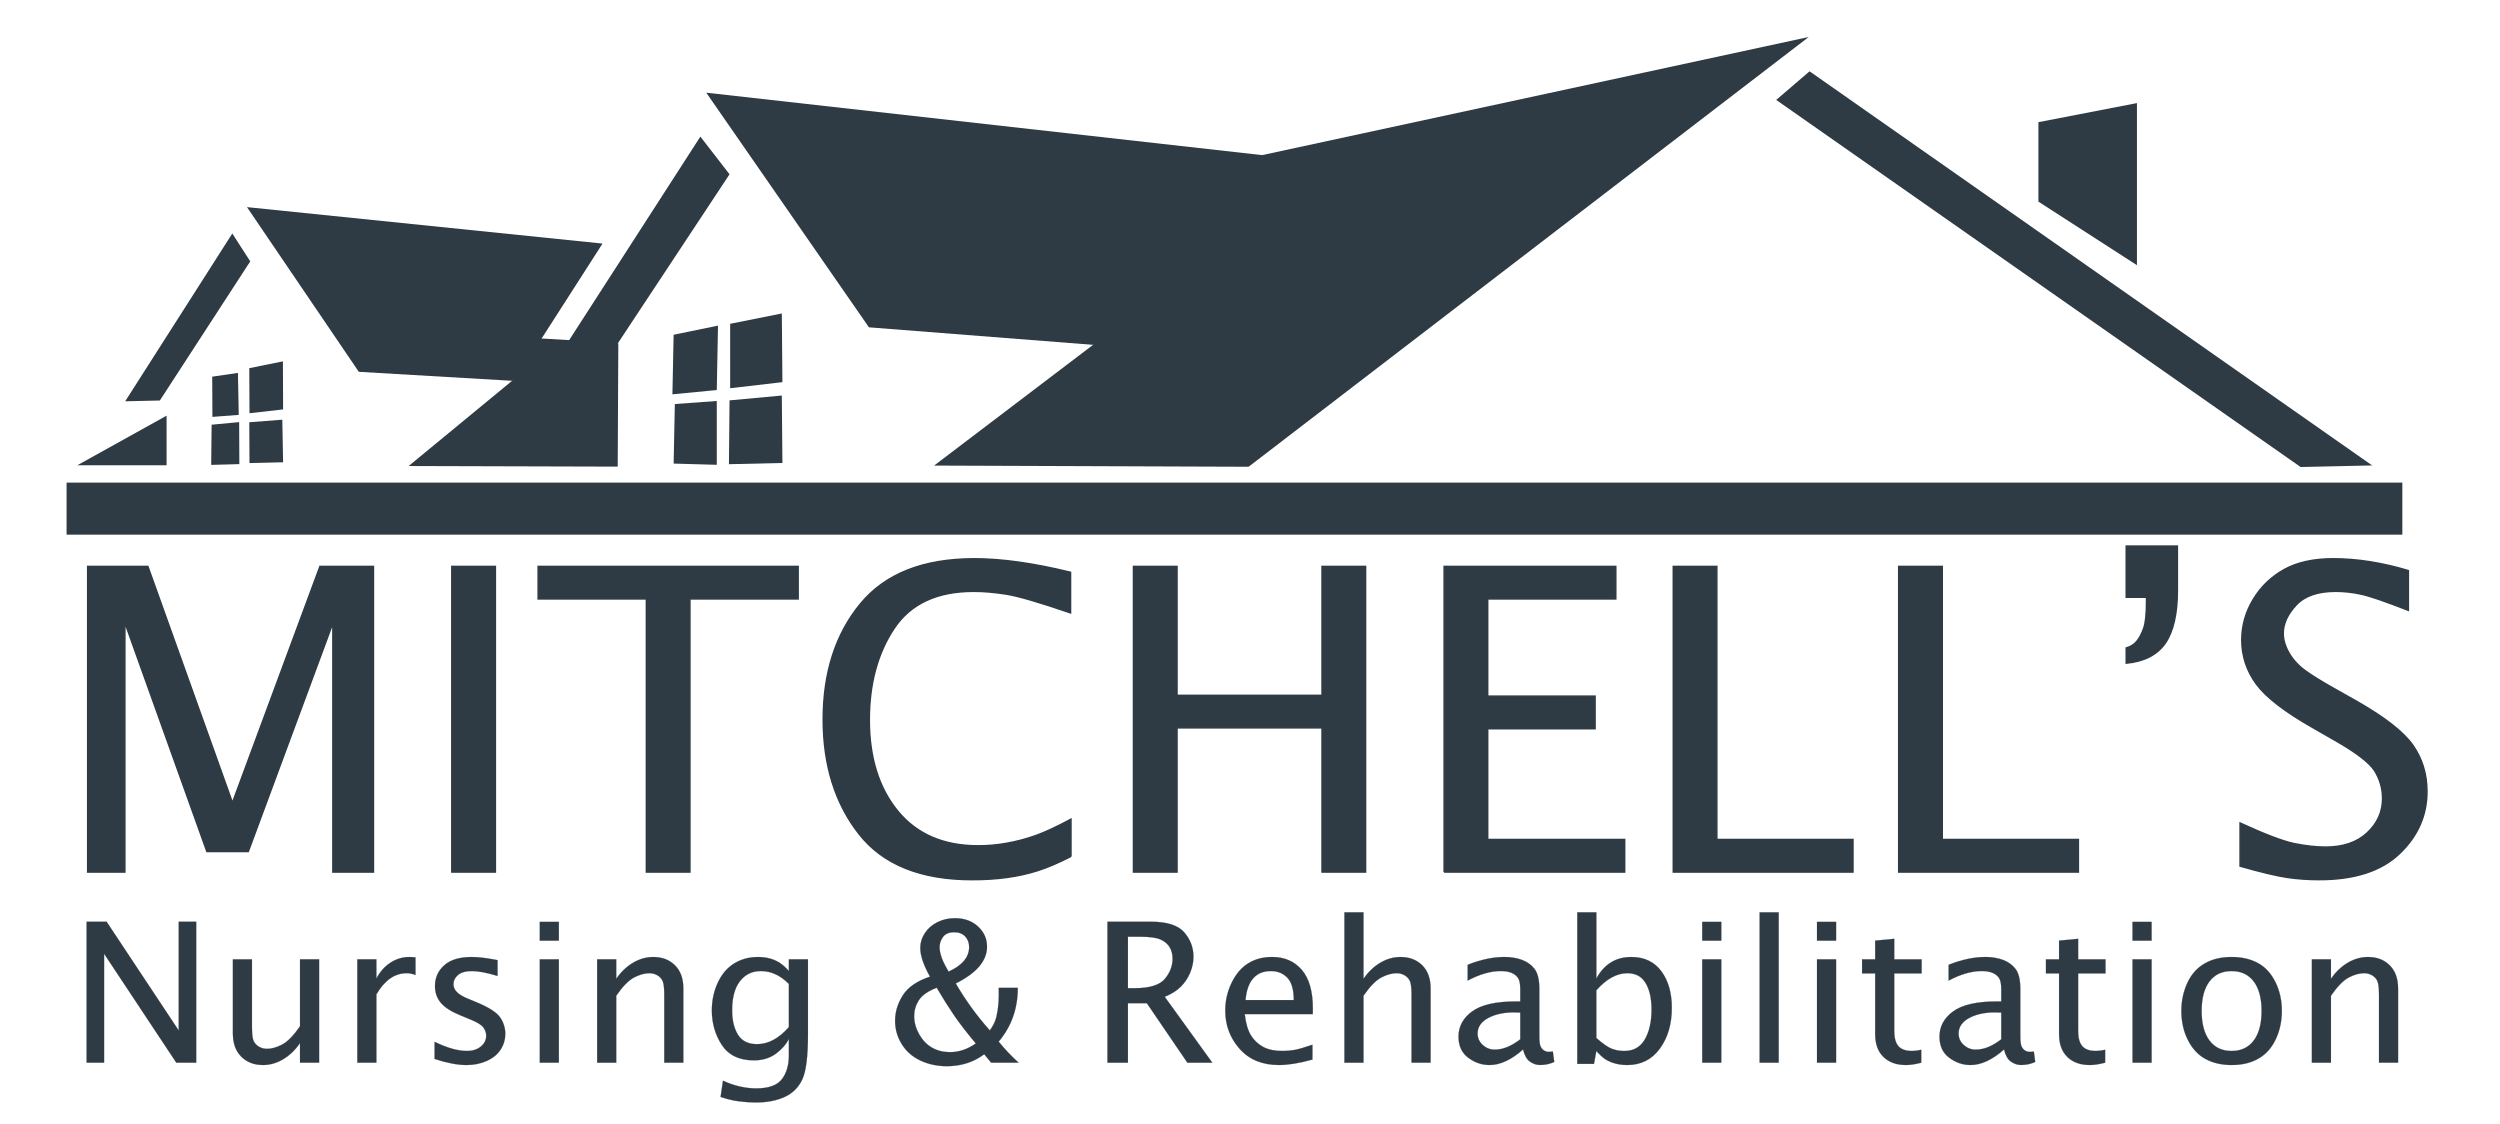 <svg xmlns="http://www.w3.org/2000/svg" xmlns:xlink="http://www.w3.org/1999/xlink" id="Layer_1" x="0px" y="0px" viewBox="0 0 338 152" style="enable-background:new 0 0 338 152;" xml:space="preserve"><style type="text/css">	.st0{fill:#2E3B44;}	.st1{fill:none;stroke:#2E3B44;stroke-width:0.2;stroke-miterlimit:2.613;}	.st2{fill:none;stroke:#2E3B44;stroke-width:0.024;stroke-miterlimit:2.613;}	.st3{fill-rule:evenodd;clip-rule:evenodd;fill:#2E3B44;}</style><g>	<polygon class="st0" points="11.852,117.9 11.852,76.574 19.988,76.574 31.429,108.526 43.261,76.574 50.492,76.574   50.492,117.9 45.005,117.9 45.005,84.234 33.563,115.128 27.971,115.128 16.882,84.177 16.882,117.9   11.852,117.9  "></polygon>	<polygon class="st0" points="61.086,117.9 61.086,76.574 66.973,76.574 66.973,117.9 61.086,117.9  "></polygon>	<polygon class="st0" points="87.389,117.9 87.389,80.976 72.756,80.976 72.756,76.574 107.909,76.574   107.909,80.976 93.276,80.976 93.276,117.9 87.389,117.9  "></polygon>	<path class="st0" d="M144.796,115.786c-1.696,0.867-3.211,1.515-4.535,1.934c-1.334,0.419-2.715,0.724-4.154,0.915  c-1.429,0.2-2.991,0.295-4.668,0.295c-6.964,0-12.061-2.058-15.29-6.173c-3.229-4.106-4.849-9.279-4.849-15.49  c0-6.345,1.677-11.556,5.03-15.624c3.353-4.068,8.488-6.097,15.424-6.097c3.687,0,8.012,0.61,12.985,1.829v5.487  c-4.173-1.429-7.04-2.267-8.612-2.525c-1.581-0.257-3.077-0.391-4.487-0.391c-4.954,0-8.545,1.677-10.775,5.04  c-2.22,3.353-3.334,7.469-3.334,12.346c0,5.078,1.276,9.184,3.839,12.318c2.562,3.134,6.192,4.706,10.879,4.706  c1.305,0,2.61-0.114,3.896-0.353c1.296-0.229,2.591-0.572,3.877-1.029c1.277-0.457,2.877-1.2,4.773-2.22  V115.786L144.796,115.786z"></path>	<polygon class="st0" points="153.245,117.9 153.245,76.574 159.133,76.574 159.133,94.008 178.739,94.008   178.739,76.574 184.626,76.574 184.626,117.9 178.739,117.9 178.739,98.409 159.133,98.409 159.133,117.9   153.245,117.9  "></polygon>	<polygon class="st0" points="195.248,117.9 195.248,76.574 218.455,76.574 218.455,80.976 201.136,80.976   201.136,94.122 215.654,94.122 215.654,98.523 201.136,98.523 201.136,113.499 219.655,113.499 219.655,117.9   195.248,117.9  "></polygon>	<polygon class="st0" points="226.228,117.9 226.228,76.574 232.116,76.574 232.116,113.499 250.522,113.499   250.522,117.9 226.228,117.9  "></polygon>	<polygon class="st0" points="256.704,117.9 256.704,76.574 262.592,76.574 262.592,113.499 280.997,113.499   280.997,117.9 256.704,117.9  "></polygon>	<path class="st0" d="M287.466,89.664v-2.058c0.61-0.172,1.096-0.477,1.458-0.934  c0.362-0.457,0.667-1.038,0.914-1.753c0.248-0.724,0.372-1.924,0.372-3.62v-0.552h-2.744v-6.916h6.916v5.973  c0,3.163-0.543,5.545-1.619,7.126C291.676,88.511,289.914,89.426,287.466,89.664L287.466,89.664z"></path>	<path class="st0" d="M302.86,117.1V111.27c3.334,1.534,5.764,2.458,7.298,2.782  c1.543,0.314,2.963,0.476,4.268,0.476c2.382,0,4.258-0.648,5.63-1.934c1.381-1.296,2.067-2.839,2.067-4.639  c0-1.362-0.362-2.61-1.077-3.763c-0.743-1.134-2.553-2.515-5.449-4.154L312.73,98.39  c-3.811-2.162-6.373-4.134-7.678-5.916c-1.305-1.791-1.962-3.772-1.962-5.954c0-1.953,0.524-3.792,1.562-5.497  c1.038-1.715,2.439-3.058,4.192-4.03c1.743-0.962,3.954-1.448,6.621-1.448c3.201,0,6.583,0.533,10.146,1.6  v5.373c-3.106-1.21-5.23-1.944-6.383-2.191c-1.162-0.257-2.315-0.381-3.458-0.381  c-2.41,0-4.192,0.619-5.344,1.867c-1.153,1.248-1.734,2.515-1.734,3.82c0,0.886,0.276,1.791,0.819,2.715  c0.543,0.914,1.277,1.705,2.201,2.363c0.924,0.667,2.191,1.448,3.801,2.353l2.972,1.677  c3.849,2.182,6.421,4.173,7.707,5.982c1.286,1.819,1.934,3.916,1.934,6.278c0,3.22-1.229,6.021-3.687,8.383  c-2.458,2.362-6.078,3.544-10.87,3.544c-1.477,0-2.905-0.095-4.287-0.295  C307.9,118.434,305.757,117.929,302.86,117.1L302.86,117.1z"></path>	<path class="st1" d="M11.852,117.9V76.574h8.136l11.441,31.952l11.832-31.952h7.231v41.326h-5.487V84.234  l-11.441,30.895h-5.592L16.882,84.177v33.724H11.852L11.852,117.9z M61.086,117.9V76.574h5.888v41.326H61.086  L61.086,117.9z M87.389,117.9v-36.925h-14.633v-4.401h35.153v4.401H93.276v36.925H87.389L87.389,117.9z   M144.796,115.786c-1.696,0.867-3.211,1.515-4.535,1.934c-1.334,0.419-2.715,0.724-4.154,0.915  c-1.429,0.2-2.991,0.295-4.668,0.295c-6.964,0-12.061-2.058-15.29-6.173c-3.229-4.106-4.849-9.279-4.849-15.49  c0-6.345,1.677-11.556,5.03-15.624c3.353-4.068,8.488-6.097,15.424-6.097c3.687,0,8.012,0.61,12.985,1.829v5.487  c-4.173-1.429-7.04-2.267-8.612-2.525c-1.581-0.257-3.077-0.391-4.487-0.391c-4.954,0-8.545,1.677-10.775,5.04  c-2.22,3.353-3.334,7.469-3.334,12.346c0,5.078,1.276,9.184,3.839,12.318c2.562,3.134,6.192,4.706,10.879,4.706  c1.305,0,2.61-0.114,3.896-0.353c1.296-0.229,2.591-0.572,3.877-1.029c1.277-0.457,2.877-1.2,4.773-2.22  V115.786L144.796,115.786z M153.245,117.9V76.574h5.888v17.434h19.606V76.574h5.887v41.326h-5.887V98.409h-19.606  v19.491H153.245L153.245,117.9z M195.248,117.9V76.574h23.207v4.401h-17.319v13.146h14.518v4.401h-14.518v14.976  h18.52v4.401H195.248L195.248,117.9z M226.228,117.9V76.574h5.888v36.925h18.405v4.401H226.228L226.228,117.9  z M256.704,117.9V76.574h5.888v36.925h18.405v4.401H256.704L256.704,117.9z M287.466,89.664v-2.058  c0.61-0.172,1.096-0.477,1.458-0.934c0.362-0.457,0.667-1.038,0.914-1.753c0.248-0.724,0.372-1.924,0.372-3.62  v-0.552h-2.744v-6.916h6.916v5.973c0,3.163-0.543,5.545-1.619,7.126C291.676,88.511,289.914,89.426,287.466,89.664  L287.466,89.664z M302.86,117.1V111.27c3.334,1.534,5.764,2.458,7.298,2.782  c1.543,0.314,2.963,0.476,4.268,0.476c2.382,0,4.258-0.648,5.63-1.934c1.381-1.296,2.067-2.839,2.067-4.639  c0-1.362-0.362-2.61-1.077-3.763c-0.743-1.134-2.553-2.515-5.449-4.154L312.73,98.39  c-3.811-2.162-6.373-4.134-7.678-5.916c-1.305-1.791-1.962-3.772-1.962-5.954c0-1.953,0.524-3.792,1.562-5.497  c1.038-1.715,2.439-3.058,4.192-4.03c1.743-0.962,3.954-1.448,6.621-1.448c3.201,0,6.583,0.533,10.146,1.6  v5.373c-3.106-1.21-5.23-1.944-6.383-2.191c-1.162-0.257-2.315-0.381-3.458-0.381  c-2.41,0-4.192,0.619-5.344,1.867c-1.153,1.248-1.734,2.515-1.734,3.82c0,0.886,0.276,1.791,0.819,2.715  c0.543,0.914,1.277,1.705,2.201,2.363c0.924,0.667,2.191,1.448,3.801,2.353l2.972,1.677  c3.849,2.182,6.421,4.173,7.707,5.982c1.286,1.819,1.934,3.916,1.934,6.278c0,3.22-1.229,6.021-3.687,8.383  c-2.458,2.362-6.078,3.544-10.87,3.544c-1.477,0-2.905-0.095-4.287-0.295  C307.9,118.434,305.757,117.929,302.86,117.1L302.86,117.1z"></path>	<polygon class="st0" points="11.709,143.674 11.709,124.617 14.411,124.617 24.164,139.329 24.164,124.617   26.526,124.617 26.526,143.674 23.837,143.674 14.071,128.94 14.071,143.674 11.709,143.674  "></polygon>	<path class="st0" d="M40.561,143.674v-2.636c-0.667,0.945-1.432,1.674-2.3,2.183  c-0.863,0.514-1.767,0.769-2.702,0.769c-1.199,0-2.179-0.373-2.935-1.125c-0.756-0.751-1.136-1.792-1.136-3.132  v-10.03h2.577v9.204c0,0.971,0.09,1.608,0.264,1.92c0.175,0.308,0.421,0.545,0.734,0.716  c0.318,0.171,0.658,0.259,1.029,0.259c0.631,0,1.315-0.193,2.058-0.58c0.738-0.387,1.544-1.212,2.412-2.478v-9.041  h2.577v13.97H40.561L40.561,143.674z"></path>	<path class="st0" d="M48.31,143.674v-13.97h2.577v2.592c0.492-0.927,1.127-1.643,1.91-2.148  c0.783-0.505,1.633-0.76,2.55-0.76c0.264,0,0.541,0.017,0.828,0.052v2.372c-0.438-0.158-0.832-0.237-1.181-0.237  c-0.814,0-1.562,0.237-2.25,0.716c-0.685,0.479-1.306,1.195-1.857,2.148v9.234H48.31L48.31,143.674z"></path>	<path class="st0" d="M58.757,143.173v-2.32c1.687,0.826,3.15,1.239,4.398,1.239c0.733,0,1.347-0.198,1.843-0.593  c0.492-0.395,0.738-0.887,0.738-1.48c0-0.369-0.121-0.729-0.367-1.081c-0.246-0.356-0.81-0.712-1.696-1.072  l-1.512-0.628c-1.163-0.474-2.013-1.024-2.55-1.647c-0.532-0.62-0.801-1.38-0.801-2.28  c0-1.125,0.416-2.056,1.253-2.803c0.832-0.747,2.067-1.12,3.7-1.12c0.801,0,1.785,0.105,2.962,0.321l0.541,0.101  v2.135c-1.45-0.439-2.608-0.659-3.467-0.659c-0.837,0-1.458,0.176-1.87,0.527  c-0.416,0.351-0.622,0.769-0.622,1.252c0,0.378,0.139,0.716,0.421,1.015c0.268,0.312,0.76,0.615,1.467,0.914  l1.248,0.518c1.669,0.694,2.733,1.379,3.186,2.06c0.456,0.677,0.684,1.415,0.684,2.21  c0,0.764-0.21,1.472-0.635,2.126c-0.421,0.65-1.047,1.16-1.87,1.529c-0.828,0.369-1.745,0.554-2.756,0.554  C61.87,143.99,60.443,143.718,58.757,143.173L58.757,143.173z"></path>	<path class="st0" d="M72.979,143.674v-13.97h2.577v13.97H72.979L72.979,143.674z M72.979,127.174v-2.53h2.577v2.53  H72.979L72.979,127.174z"></path>	<path class="st0" d="M80.737,143.674v-13.97h2.577v2.618c0.658-0.936,1.418-1.656,2.291-2.17  c0.872-0.51,1.776-0.764,2.711-0.764c1.208,0,2.188,0.373,2.944,1.125c0.752,0.751,1.128,1.792,1.128,3.123  v10.038h-2.577v-9.217c0-0.966-0.089-1.608-0.264-1.915c-0.174-0.312-0.42-0.549-0.734-0.716  c-0.318-0.167-0.653-0.25-1.016-0.25c-0.64,0-1.329,0.193-2.072,0.58c-0.738,0.387-1.544,1.208-2.411,2.469  v9.05H80.737L80.737,143.674z"></path>	<path class="st0" d="M97.424,148.313l0.322-2.201c1.517,0.694,3.015,1.041,4.496,1.041  c1.66,0,2.81-0.408,3.45-1.221c0.644-0.817,0.967-1.915,0.967-3.299v-2.188  c-0.381,0.769-0.975,1.445-1.781,2.03c-0.81,0.589-1.794,0.883-2.953,0.883c-1.977,0-3.422-0.69-4.326-2.065  c-0.904-1.379-1.356-2.943-1.356-4.696c0-1.331,0.264-2.57,0.796-3.725c0.532-1.155,1.27-2.025,2.215-2.609  c0.948-0.585,2.026-0.874,3.239-0.874c0.541,0,1.047,0.061,1.512,0.18c0.465,0.118,0.899,0.299,1.302,0.536  c0.403,0.241,0.854,0.632,1.351,1.182v-1.582h2.577v10.157c0,2.957-0.255,4.977-0.761,6.067  c-0.51,1.09-1.306,1.881-2.389,2.377c-1.083,0.496-2.371,0.747-3.861,0.747c-0.488,0-1.011-0.026-1.57-0.075  c-0.564-0.053-1.065-0.118-1.498-0.198C98.718,148.695,98.141,148.542,97.424,148.313L97.424,148.313z   M106.659,138.855v-5.825c-0.582-0.584-1.186-1.024-1.816-1.309c-0.626-0.29-1.289-0.435-1.973-0.435  c-1.172,0-2.111,0.452-2.823,1.362c-0.712,0.909-1.065,2.227-1.065,3.95c0,1.353,0.264,2.451,0.792,3.299  c0.523,0.848,1.382,1.274,2.573,1.274c0.765,0,1.512-0.193,2.228-0.58  C105.294,140.199,105.988,139.624,106.659,138.855L106.659,138.855z"></path>	<path class="st0" d="M134.008,143.674l-0.94-1.138c-1.441,1.076-3.127,1.612-5.051,1.612  c-1.284,0-2.47-0.251-3.552-0.751c-1.087-0.501-1.933-1.243-2.541-2.219c-0.604-0.98-0.908-2.034-0.908-3.167  c0-1.191,0.349-2.337,1.047-3.44c0.698-1.103,1.924-1.946,3.677-2.526c-0.877-1.555-1.315-2.851-1.315-3.884  c0-0.712,0.206-1.38,0.618-2.003c0.407-0.624,0.975-1.116,1.691-1.476c0.72-0.36,1.512-0.54,2.376-0.54  c1.266,0,2.304,0.373,3.118,1.12c0.81,0.747,1.217,1.656,1.217,2.728c0,1.907-1.409,3.563-4.228,4.973  c1.32,2.267,2.854,4.384,4.608,6.352c0.331-0.466,0.568-0.892,0.716-1.283c0.148-0.387,0.269-0.905,0.362-1.547  c0.089-0.646,0.139-1.313,0.139-2.007l-0.013-0.927h2.577c0,2.811-0.863,5.236-2.586,7.275  c0.787,0.98,1.687,1.929,2.693,2.847H134.008L134.008,143.674z M131.927,141.073  c-1.226-1.467-2.197-2.728-2.917-3.774c-0.716-1.045-1.508-2.302-2.371-3.76c-1.185,0.466-1.991,1.028-2.416,1.696  c-0.42,0.664-0.631,1.38-0.631,2.144c0,0.826,0.224,1.639,0.667,2.438c0.447,0.795,1.02,1.401,1.731,1.814  c0.707,0.413,1.521,0.62,2.438,0.62C129.65,142.251,130.818,141.86,131.927,141.073L131.927,141.073z   M128.254,131.36c1.848-0.835,2.774-1.946,2.774-3.33c0-0.571-0.179-1.041-0.537-1.424  c-0.358-0.378-0.85-0.567-1.476-0.567c-0.716,0-1.226,0.215-1.53,0.646c-0.304,0.43-0.456,0.883-0.456,1.357  C127.028,128.922,127.436,130.025,128.254,131.36L128.254,131.36z"></path>	<path class="st0" d="M149.729,143.674v-19.057h5.87c2.174,0,3.678,0.479,4.51,1.437  c0.828,0.958,1.244,2.056,1.244,3.295c0,0.725-0.148,1.437-0.439,2.144c-0.29,0.703-0.702,1.331-1.244,1.88  c-0.537,0.549-1.27,1.015-2.201,1.393l6.434,8.909h-3.369l-5.481-8.039h-2.559v8.039H149.729L149.729,143.674z   M152.494,133.605h0.886c2.031,0,3.396-0.418,4.098-1.252c0.703-0.83,1.056-1.749,1.056-2.741  c0-0.593-0.134-1.111-0.398-1.555c-0.264-0.439-0.676-0.787-1.235-1.037c-0.559-0.25-1.458-0.373-2.689-0.373  h-1.718V133.605L152.494,133.605z"></path>	<path class="st0" d="M177.44,143.252c-1.763,0.492-3.275,0.738-4.527,0.738c-2.255,0-4.027-0.729-5.319-2.192  c-1.293-1.458-1.938-3.185-1.938-5.175c0-1.309,0.287-2.557,0.855-3.739c0.568-1.182,1.316-2.061,2.237-2.636  c0.918-0.575,2.005-0.861,3.248-0.861c1.673,0,3.007,0.58,4.004,1.74c0.998,1.16,1.494,2.899,1.494,5.21  l-0.009,0.773h-9.198c0.143,1.234,0.421,2.188,0.832,2.86c0.412,0.668,0.962,1.19,1.646,1.564  c0.689,0.374,1.557,0.558,2.617,0.558c0.537,0,1.074-0.044,1.606-0.136c0.532-0.088,1.351-0.325,2.452-0.707  V143.252L177.44,143.252z M168.394,135.213h6.523c0-1.41-0.286-2.416-0.863-3.018  c-0.577-0.606-1.315-0.909-2.214-0.909c-1.024,0-1.825,0.325-2.403,0.98  C168.859,132.915,168.51,133.899,168.394,135.213L168.394,135.213z"></path>	<path class="st0" d="M181.767,143.674v-20.323h2.577v8.971c0.658-0.936,1.418-1.656,2.291-2.17  c0.872-0.51,1.776-0.764,2.711-0.764c1.208,0,2.188,0.373,2.944,1.125c0.752,0.751,1.128,1.792,1.128,3.123  v10.038h-2.577v-9.217c0-0.966-0.089-1.608-0.264-1.915c-0.175-0.312-0.42-0.549-0.734-0.716  c-0.318-0.167-0.653-0.25-1.016-0.25c-0.64,0-1.329,0.193-2.072,0.58c-0.738,0.387-1.543,1.208-2.411,2.469  v9.05H181.767L181.767,143.674z"></path>	<path class="st0" d="M205.921,141.882c-0.783,0.699-1.557,1.226-2.318,1.577c-0.761,0.356-1.503,0.531-2.232,0.531  c-1.025,0-1.978-0.325-2.859-0.98c-0.881-0.65-1.32-1.608-1.32-2.86c0-1.375,0.613-2.509,1.843-3.409  c1.23-0.896,3.194-1.344,5.892-1.344h0.613v-1.683c0-0.668-0.094-1.155-0.282-1.458  c-0.188-0.303-0.479-0.545-0.877-0.716c-0.398-0.172-0.89-0.255-1.481-0.255c-1.365,0-2.859,0.43-4.474,1.291  v-2.135c1.767-0.703,3.431-1.054,4.993-1.054c0.85,0,1.633,0.132,2.349,0.391c0.716,0.264,1.284,0.677,1.709,1.234  c0.425,0.562,0.64,1.467,0.64,2.71v6.326c0,0.703,0.053,1.177,0.165,1.423c0.112,0.241,0.269,0.43,0.47,0.558  c0.202,0.127,0.434,0.193,0.702,0.193c0.112,0,0.273-0.018,0.488-0.053l0.188,1.406  c-0.582,0.277-1.222,0.413-1.924,0.413c-0.47,0-0.917-0.149-1.351-0.453  C206.423,143.235,206.109,142.685,205.921,141.882L205.921,141.882z M205.541,140.511v-3.611l-0.85-0.026  c-1.391,0-2.564,0.255-3.508,0.769c-0.944,0.514-1.414,1.213-1.414,2.096c0,0.606,0.233,1.12,0.693,1.542  c0.466,0.417,1.007,0.628,1.624,0.628c0.559,0,1.128-0.119,1.7-0.351  C204.365,141.319,204.946,140.972,205.541,140.511L205.541,140.511z"></path>	<path class="st0" d="M213.25,143.832v-20.481h2.577v8.949c0.527-0.971,1.185-1.7,1.973-2.183  c0.783-0.487,1.7-0.729,2.752-0.729c1.74,0,3.091,0.632,4.044,1.902c0.953,1.27,1.432,2.926,1.432,4.968  c0,2.205-0.541,4.042-1.62,5.518c-1.078,1.476-2.554,2.214-4.416,2.214c-0.55,0-1.069-0.066-1.561-0.193  c-0.497-0.127-0.935-0.312-1.325-0.549c-0.385-0.242-0.81-0.624-1.279-1.155l-0.322,1.74H213.25  L213.25,143.832z M215.827,140.34c0.877,0.773,1.575,1.256,2.094,1.454c0.519,0.198,1.078,0.299,1.678,0.299  c1.257,0,2.183-0.523,2.787-1.573c0.604-1.05,0.903-2.39,0.903-4.015c0-1.516-0.268-2.715-0.801-3.598  c-0.532-0.887-1.356-1.331-2.474-1.331c-0.712,0-1.418,0.193-2.112,0.575c-0.698,0.382-1.391,0.962-2.076,1.735  V140.34L215.827,140.34z"></path>	<path class="st0" d="M230.143,143.674v-13.97h2.577v13.97H230.143L230.143,143.674z M230.143,127.174v-2.53h2.577  v2.53H230.143L230.143,127.174z"></path>	<polygon class="st0" points="237.901,143.674 237.901,123.351 240.478,123.351 240.478,143.674 237.901,143.674  "></polygon>	<path class="st0" d="M245.659,143.674v-13.97h2.577v13.97H245.659L245.659,143.674z M245.659,127.174v-2.53h2.577  v2.53H245.659L245.659,127.174z"></path>	<path class="st0" d="M259.752,143.674c-0.792,0.211-1.481,0.316-2.067,0.316c-1.275,0-2.286-0.36-3.038-1.085  c-0.747-0.725-1.123-1.757-1.123-3.097v-8.207h-1.772v-1.898h1.772v-2.53l2.577-0.246v2.776h3.704v1.898h-3.704  v7.75c0,0.98,0.192,1.678,0.577,2.104c0.38,0.426,0.993,0.637,1.83,0.637c0.34,0,0.756-0.053,1.244-0.158  V143.674L259.752,143.674z"></path>	<path class="st0" d="M270.95,141.882c-0.783,0.699-1.557,1.226-2.318,1.577c-0.76,0.356-1.503,0.531-2.232,0.531  c-1.025,0-1.978-0.325-2.859-0.98c-0.881-0.65-1.32-1.608-1.32-2.86c0-1.375,0.613-2.509,1.843-3.409  c1.23-0.896,3.194-1.344,5.892-1.344h0.613v-1.683c0-0.668-0.094-1.155-0.282-1.458  c-0.188-0.303-0.479-0.545-0.877-0.716c-0.399-0.172-0.89-0.255-1.481-0.255c-1.364,0-2.859,0.43-4.474,1.291  v-2.135c1.767-0.703,3.431-1.054,4.993-1.054c0.85,0,1.633,0.132,2.349,0.391c0.716,0.264,1.284,0.677,1.709,1.234  c0.425,0.562,0.64,1.467,0.64,2.71v6.326c0,0.703,0.053,1.177,0.165,1.423  c0.112,0.241,0.269,0.43,0.47,0.558c0.202,0.127,0.434,0.193,0.703,0.193c0.112,0,0.273-0.018,0.488-0.053  l0.188,1.406c-0.582,0.277-1.222,0.413-1.924,0.413c-0.469,0-0.917-0.149-1.351-0.453  C271.451,143.235,271.138,142.685,270.95,141.882L270.95,141.882z M270.57,140.511v-3.611l-0.85-0.026  c-1.391,0-2.563,0.255-3.507,0.769c-0.944,0.514-1.414,1.213-1.414,2.096c0,0.606,0.233,1.12,0.693,1.542  c0.466,0.417,1.007,0.628,1.624,0.628c0.559,0,1.127-0.119,1.7-0.351  C269.393,141.319,269.975,140.972,270.57,140.511L270.57,140.511z"></path>	<path class="st0" d="M284.613,143.674c-0.792,0.211-1.481,0.316-2.067,0.316c-1.275,0-2.286-0.36-3.038-1.085  c-0.747-0.725-1.123-1.757-1.123-3.097v-8.207h-1.771v-1.898h1.771v-2.53l2.577-0.246v2.776h3.704v1.898h-3.704  v7.75c0,0.98,0.192,1.678,0.577,2.104c0.38,0.426,0.993,0.637,1.83,0.637c0.34,0,0.756-0.053,1.244-0.158V143.674  L284.613,143.674z"></path>	<path class="st0" d="M288.318,143.674v-13.97h2.577v13.97H288.318L288.318,143.674z M288.318,127.174v-2.53h2.577  v2.53H288.318L288.318,127.174z"></path>	<path class="st0" d="M301.713,143.99c-1.355,0-2.532-0.273-3.534-0.817c-0.998-0.545-1.794-1.401-2.38-2.574  c-0.586-1.168-0.877-2.477-0.877-3.919c0-1.353,0.268-2.61,0.801-3.774c0.532-1.164,1.306-2.038,2.326-2.631  c1.02-0.593,2.242-0.887,3.664-0.887c1.356,0,2.537,0.268,3.539,0.808c1.007,0.54,1.798,1.401,2.38,2.575  c0.582,1.177,0.873,2.478,0.873,3.91c0,1.375-0.273,2.64-0.814,3.804c-0.542,1.16-1.316,2.039-2.326,2.623  C304.353,143.696,303.136,143.99,301.713,143.99L301.713,143.99z M301.709,142.093  c1.284,0,2.286-0.47,2.993-1.41c0.711-0.94,1.065-2.276,1.065-4.002c0-1.731-0.358-3.066-1.069-3.998  c-0.716-0.931-1.713-1.397-2.988-1.397c-1.28,0-2.277,0.465-2.984,1.397c-0.712,0.931-1.065,2.267-1.065,3.998  c0,1.727,0.353,3.062,1.065,4.002C299.431,141.622,300.429,142.093,301.709,142.093L301.709,142.093z"></path>	<path class="st0" d="M312.567,143.674v-13.97h2.577v2.618c0.658-0.936,1.418-1.656,2.291-2.17  c0.872-0.51,1.776-0.764,2.711-0.764c1.208,0,2.188,0.373,2.944,1.125c0.752,0.751,1.128,1.792,1.128,3.123  v10.038h-2.577v-9.217c0-0.966-0.089-1.608-0.264-1.915c-0.175-0.312-0.42-0.549-0.734-0.716  c-0.318-0.167-0.653-0.25-1.016-0.25c-0.64,0-1.329,0.193-2.071,0.58c-0.738,0.387-1.544,1.208-2.411,2.469  v9.05H312.567L312.567,143.674z"></path>	<path class="st2" d="M11.709,143.674v-19.057h2.702l9.753,14.712v-14.712h2.362v19.057h-2.689l-9.767-14.735v14.735  H11.709L11.709,143.674z M40.561,143.674v-2.636c-0.667,0.945-1.432,1.674-2.3,2.183  c-0.863,0.514-1.767,0.769-2.702,0.769c-1.199,0-2.179-0.373-2.935-1.125c-0.756-0.751-1.136-1.792-1.136-3.132  v-10.03h2.577v9.204c0,0.971,0.09,1.608,0.264,1.92c0.175,0.308,0.421,0.545,0.734,0.716  c0.318,0.171,0.658,0.259,1.029,0.259c0.631,0,1.315-0.193,2.058-0.58c0.738-0.387,1.544-1.212,2.412-2.478v-9.041  h2.577v13.97H40.561L40.561,143.674z M48.31,143.674v-13.97h2.577v2.592c0.492-0.927,1.127-1.643,1.91-2.148  c0.783-0.505,1.633-0.76,2.55-0.76c0.264,0,0.541,0.017,0.828,0.052v2.372c-0.438-0.158-0.832-0.237-1.181-0.237  c-0.814,0-1.562,0.237-2.25,0.716c-0.685,0.479-1.306,1.195-1.857,2.148v9.234H48.31L48.31,143.674z   M58.757,143.173v-2.32c1.687,0.826,3.15,1.239,4.398,1.239c0.733,0,1.347-0.198,1.843-0.593  c0.492-0.395,0.738-0.887,0.738-1.48c0-0.369-0.121-0.729-0.367-1.081c-0.246-0.356-0.81-0.712-1.696-1.072  l-1.512-0.628c-1.163-0.474-2.013-1.024-2.55-1.647c-0.532-0.62-0.801-1.38-0.801-2.28  c0-1.125,0.416-2.056,1.253-2.803c0.832-0.747,2.067-1.12,3.7-1.12c0.801,0,1.785,0.105,2.962,0.321l0.541,0.101  v2.135c-1.45-0.439-2.608-0.659-3.467-0.659c-0.837,0-1.458,0.176-1.87,0.527  c-0.416,0.351-0.622,0.769-0.622,1.252c0,0.378,0.139,0.716,0.421,1.015c0.268,0.312,0.76,0.615,1.467,0.914  l1.248,0.518c1.669,0.694,2.733,1.379,3.186,2.06c0.456,0.677,0.684,1.415,0.684,2.21  c0,0.764-0.21,1.472-0.635,2.126c-0.421,0.65-1.047,1.16-1.87,1.529c-0.828,0.369-1.745,0.554-2.756,0.554  C61.87,143.99,60.443,143.718,58.757,143.173L58.757,143.173z M72.979,143.674v-13.97h2.577v13.97H72.979  L72.979,143.674z M72.979,127.174v-2.53h2.577v2.53H72.979L72.979,127.174z M80.737,143.674v-13.97h2.577v2.618  c0.658-0.936,1.418-1.656,2.291-2.17c0.872-0.51,1.776-0.764,2.711-0.764c1.208,0,2.188,0.373,2.944,1.125  c0.752,0.751,1.128,1.792,1.128,3.123v10.038h-2.577v-9.217c0-0.966-0.089-1.608-0.264-1.915  c-0.174-0.312-0.42-0.549-0.734-0.716c-0.318-0.167-0.653-0.25-1.016-0.25c-0.64,0-1.329,0.193-2.072,0.58  c-0.738,0.387-1.544,1.208-2.411,2.469v9.05H80.737L80.737,143.674z M97.424,148.313l0.322-2.201  c1.517,0.694,3.015,1.041,4.496,1.041c1.66,0,2.81-0.408,3.45-1.221c0.644-0.817,0.967-1.915,0.967-3.299v-2.188  c-0.381,0.769-0.975,1.445-1.781,2.03c-0.81,0.589-1.794,0.883-2.953,0.883c-1.977,0-3.422-0.69-4.326-2.065  c-0.904-1.379-1.356-2.943-1.356-4.696c0-1.331,0.264-2.57,0.796-3.725c0.532-1.155,1.27-2.025,2.215-2.609  c0.948-0.585,2.026-0.874,3.239-0.874c0.541,0,1.047,0.061,1.512,0.18c0.465,0.118,0.899,0.299,1.302,0.536  c0.403,0.241,0.854,0.632,1.351,1.182v-1.582h2.577v10.157c0,2.957-0.255,4.977-0.761,6.067  c-0.51,1.09-1.306,1.881-2.389,2.377c-1.083,0.496-2.371,0.747-3.861,0.747c-0.488,0-1.011-0.026-1.57-0.075  c-0.564-0.053-1.065-0.118-1.498-0.198C98.718,148.695,98.141,148.542,97.424,148.313L97.424,148.313z   M106.659,138.855v-5.825c-0.582-0.584-1.186-1.024-1.816-1.309c-0.626-0.29-1.289-0.435-1.973-0.435  c-1.172,0-2.111,0.452-2.823,1.362c-0.712,0.909-1.065,2.227-1.065,3.95c0,1.353,0.264,2.451,0.792,3.299  c0.523,0.848,1.382,1.274,2.573,1.274c0.765,0,1.512-0.193,2.228-0.58  C105.294,140.199,105.988,139.624,106.659,138.855L106.659,138.855z M134.008,143.674l-0.94-1.138  c-1.441,1.076-3.127,1.612-5.051,1.612c-1.284,0-2.47-0.251-3.552-0.751c-1.087-0.501-1.933-1.243-2.541-2.219  c-0.604-0.98-0.908-2.034-0.908-3.167c0-1.191,0.349-2.337,1.047-3.44c0.698-1.103,1.924-1.946,3.677-2.526  c-0.877-1.555-1.315-2.851-1.315-3.884c0-0.712,0.206-1.38,0.618-2.003c0.407-0.624,0.975-1.116,1.691-1.476  c0.72-0.36,1.512-0.54,2.376-0.54c1.266,0,2.304,0.373,3.118,1.12c0.81,0.747,1.217,1.656,1.217,2.728  c0,1.907-1.409,3.563-4.228,4.973c1.32,2.267,2.854,4.384,4.608,6.352c0.331-0.466,0.568-0.892,0.716-1.283  c0.148-0.387,0.269-0.905,0.362-1.547c0.089-0.646,0.139-1.313,0.139-2.007l-0.013-0.927h2.577  c0,2.811-0.863,5.236-2.586,7.275c0.787,0.98,1.687,1.929,2.693,2.847H134.008L134.008,143.674z M131.927,141.073  c-1.226-1.467-2.197-2.728-2.917-3.774c-0.716-1.045-1.508-2.302-2.371-3.76c-1.185,0.466-1.991,1.028-2.416,1.696  c-0.42,0.664-0.631,1.38-0.631,2.144c0,0.826,0.224,1.639,0.667,2.438c0.447,0.795,1.02,1.401,1.731,1.814  c0.707,0.413,1.521,0.62,2.438,0.62C129.65,142.251,130.818,141.86,131.927,141.073L131.927,141.073z   M128.254,131.36c1.848-0.835,2.774-1.946,2.774-3.33c0-0.571-0.179-1.041-0.537-1.424  c-0.358-0.378-0.85-0.567-1.476-0.567c-0.716,0-1.226,0.215-1.53,0.646c-0.304,0.43-0.456,0.883-0.456,1.357  C127.028,128.922,127.436,130.025,128.254,131.36L128.254,131.36z M149.729,143.674v-19.057h5.87  c2.174,0,3.678,0.479,4.51,1.437c0.828,0.958,1.244,2.056,1.244,3.295c0,0.725-0.148,1.437-0.439,2.144  c-0.29,0.703-0.702,1.331-1.244,1.88c-0.537,0.549-1.27,1.015-2.201,1.393l6.434,8.909h-3.369l-5.481-8.039  h-2.559v8.039H149.729L149.729,143.674z M152.494,133.605h0.886c2.031,0,3.396-0.418,4.098-1.252  c0.703-0.83,1.056-1.749,1.056-2.741c0-0.593-0.134-1.111-0.398-1.555c-0.264-0.439-0.676-0.787-1.235-1.037  c-0.559-0.25-1.458-0.373-2.689-0.373h-1.718V133.605L152.494,133.605z M177.44,143.252  c-1.763,0.492-3.275,0.738-4.527,0.738c-2.255,0-4.027-0.729-5.319-2.192c-1.293-1.458-1.938-3.185-1.938-5.175  c0-1.309,0.287-2.557,0.855-3.739c0.568-1.182,1.316-2.061,2.237-2.636c0.918-0.575,2.005-0.861,3.248-0.861  c1.673,0,3.007,0.58,4.004,1.74c0.998,1.16,1.494,2.899,1.494,5.21l-0.009,0.773h-9.198  c0.143,1.234,0.421,2.188,0.832,2.86c0.412,0.668,0.962,1.19,1.646,1.564c0.689,0.374,1.557,0.558,2.617,0.558  c0.537,0,1.074-0.044,1.606-0.136c0.532-0.088,1.351-0.325,2.452-0.707V143.252L177.44,143.252z M168.394,135.213  h6.523c0-1.41-0.286-2.416-0.863-3.018c-0.577-0.606-1.315-0.909-2.214-0.909c-1.024,0-1.825,0.325-2.403,0.98  C168.859,132.915,168.51,133.899,168.394,135.213L168.394,135.213z M181.767,143.674v-20.323h2.577v8.971  c0.658-0.936,1.418-1.656,2.291-2.17c0.872-0.51,1.776-0.764,2.711-0.764c1.208,0,2.188,0.373,2.944,1.125  c0.752,0.751,1.128,1.792,1.128,3.123v10.038h-2.577v-9.217c0-0.966-0.089-1.608-0.264-1.915  c-0.175-0.312-0.42-0.549-0.734-0.716c-0.318-0.167-0.653-0.25-1.016-0.25c-0.64,0-1.329,0.193-2.072,0.58  c-0.738,0.387-1.543,1.208-2.411,2.469v9.05H181.767L181.767,143.674z M205.921,141.882  c-0.783,0.699-1.557,1.226-2.318,1.577c-0.761,0.356-1.503,0.531-2.232,0.531c-1.025,0-1.978-0.325-2.859-0.98  c-0.881-0.65-1.32-1.608-1.32-2.86c0-1.375,0.613-2.509,1.843-3.409c1.23-0.896,3.194-1.344,5.892-1.344  h0.613v-1.683c0-0.668-0.094-1.155-0.282-1.458c-0.188-0.303-0.479-0.545-0.877-0.716  c-0.398-0.172-0.89-0.255-1.481-0.255c-1.365,0-2.859,0.43-4.474,1.291v-2.135  c1.767-0.703,3.431-1.054,4.993-1.054c0.85,0,1.633,0.132,2.349,0.391c0.716,0.264,1.284,0.677,1.709,1.234  c0.425,0.562,0.64,1.467,0.64,2.71v6.326c0,0.703,0.053,1.177,0.165,1.423c0.112,0.241,0.269,0.43,0.47,0.558  c0.202,0.127,0.434,0.193,0.702,0.193c0.112,0,0.273-0.018,0.488-0.053l0.188,1.406  c-0.582,0.277-1.222,0.413-1.924,0.413c-0.47,0-0.917-0.149-1.351-0.453  C206.423,143.235,206.109,142.685,205.921,141.882L205.921,141.882z M205.541,140.511v-3.611l-0.85-0.026  c-1.391,0-2.564,0.255-3.508,0.769c-0.944,0.514-1.414,1.213-1.414,2.096c0,0.606,0.233,1.12,0.693,1.542  c0.466,0.417,1.007,0.628,1.624,0.628c0.559,0,1.128-0.119,1.7-0.351  C204.365,141.319,204.946,140.972,205.541,140.511L205.541,140.511z M213.25,143.832v-20.481h2.577v8.949  c0.527-0.971,1.185-1.7,1.973-2.183c0.783-0.487,1.7-0.729,2.752-0.729c1.74,0,3.091,0.632,4.044,1.902  c0.953,1.27,1.432,2.926,1.432,4.968c0,2.205-0.541,4.042-1.62,5.518c-1.078,1.476-2.554,2.214-4.416,2.214  c-0.55,0-1.069-0.066-1.561-0.193c-0.497-0.127-0.935-0.312-1.325-0.549c-0.385-0.242-0.81-0.624-1.279-1.155  l-0.322,1.74H213.25L213.25,143.832z M215.827,140.34c0.877,0.773,1.575,1.256,2.094,1.454  c0.519,0.198,1.078,0.299,1.678,0.299c1.257,0,2.183-0.523,2.787-1.573c0.604-1.05,0.903-2.39,0.903-4.015  c0-1.516-0.268-2.715-0.801-3.598c-0.532-0.887-1.356-1.331-2.474-1.331c-0.712,0-1.418,0.193-2.112,0.575  c-0.698,0.382-1.391,0.962-2.076,1.735V140.34L215.827,140.34z M230.143,143.674v-13.97h2.577v13.97H230.143  L230.143,143.674z M230.143,127.174v-2.53h2.577v2.53H230.143L230.143,127.174z M237.901,143.674v-20.323h2.577  v20.323H237.901L237.901,143.674z M245.659,143.674v-13.97h2.577v13.97H245.659L245.659,143.674z M245.659,127.174  v-2.53h2.577v2.53H245.659L245.659,127.174z M259.752,143.674c-0.792,0.211-1.481,0.316-2.067,0.316  c-1.275,0-2.286-0.36-3.038-1.085c-0.747-0.725-1.123-1.757-1.123-3.097v-8.207h-1.772v-1.898h1.772v-2.53  l2.577-0.246v2.776h3.704v1.898h-3.704v7.75c0,0.98,0.192,1.678,0.577,2.104c0.38,0.426,0.993,0.637,1.83,0.637  c0.34,0,0.756-0.053,1.244-0.158V143.674L259.752,143.674z M270.95,141.882c-0.783,0.699-1.557,1.226-2.318,1.577  c-0.76,0.356-1.503,0.531-2.232,0.531c-1.025,0-1.978-0.325-2.859-0.98c-0.881-0.65-1.32-1.608-1.32-2.86  c0-1.375,0.613-2.509,1.843-3.409c1.23-0.896,3.194-1.344,5.892-1.344h0.613v-1.683  c0-0.668-0.094-1.155-0.282-1.458c-0.188-0.303-0.479-0.545-0.877-0.716c-0.399-0.172-0.89-0.255-1.481-0.255  c-1.364,0-2.859,0.43-4.474,1.291v-2.135c1.767-0.703,3.431-1.054,4.993-1.054c0.85,0,1.633,0.132,2.349,0.391  c0.716,0.264,1.284,0.677,1.709,1.234c0.425,0.562,0.64,1.467,0.64,2.71v6.326c0,0.703,0.053,1.177,0.165,1.423  c0.112,0.241,0.269,0.43,0.47,0.558c0.202,0.127,0.434,0.193,0.703,0.193c0.112,0,0.273-0.018,0.488-0.053  l0.188,1.406c-0.582,0.277-1.222,0.413-1.924,0.413c-0.469,0-0.917-0.149-1.351-0.453  C271.451,143.235,271.138,142.685,270.95,141.882L270.95,141.882z M270.57,140.511v-3.611l-0.85-0.026  c-1.391,0-2.563,0.255-3.507,0.769c-0.944,0.514-1.414,1.213-1.414,2.096c0,0.606,0.233,1.12,0.693,1.542  c0.466,0.417,1.007,0.628,1.624,0.628c0.559,0,1.127-0.119,1.7-0.351  C269.393,141.319,269.975,140.972,270.57,140.511L270.57,140.511z M284.613,143.674  c-0.792,0.211-1.481,0.316-2.067,0.316c-1.275,0-2.286-0.36-3.038-1.085c-0.747-0.725-1.123-1.757-1.123-3.097  v-8.207h-1.771v-1.898h1.771v-2.53l2.577-0.246v2.776h3.704v1.898h-3.704v7.75c0,0.98,0.192,1.678,0.577,2.104  c0.38,0.426,0.993,0.637,1.83,0.637c0.34,0,0.756-0.053,1.244-0.158V143.674L284.613,143.674z M288.318,143.674  v-13.97h2.577v13.97H288.318L288.318,143.674z M288.318,127.174v-2.53h2.577v2.53H288.318L288.318,127.174z   M301.713,143.99c-1.355,0-2.532-0.273-3.534-0.817c-0.998-0.545-1.794-1.401-2.38-2.574  c-0.586-1.168-0.877-2.477-0.877-3.919c0-1.353,0.268-2.61,0.801-3.774c0.532-1.164,1.306-2.038,2.326-2.631  c1.02-0.593,2.242-0.887,3.664-0.887c1.356,0,2.537,0.268,3.539,0.808c1.007,0.54,1.798,1.401,2.38,2.575  c0.582,1.177,0.873,2.478,0.873,3.91c0,1.375-0.273,2.64-0.814,3.804c-0.542,1.16-1.316,2.039-2.326,2.623  C304.353,143.696,303.136,143.99,301.713,143.99L301.713,143.99z M301.709,142.093  c1.284,0,2.286-0.47,2.993-1.41c0.711-0.94,1.065-2.276,1.065-4.002c0-1.731-0.358-3.066-1.069-3.998  c-0.716-0.931-1.713-1.397-2.988-1.397c-1.28,0-2.277,0.465-2.984,1.397c-0.712,0.931-1.065,2.267-1.065,3.998  c0,1.727,0.353,3.062,1.065,4.002C299.431,141.622,300.429,142.093,301.709,142.093L301.709,142.093z M312.567,143.674  v-13.97h2.577v2.618c0.658-0.936,1.418-1.656,2.291-2.17c0.872-0.51,1.776-0.764,2.711-0.764  c1.208,0,2.188,0.373,2.944,1.125c0.752,0.751,1.128,1.792,1.128,3.123v10.038h-2.577v-9.217  c0-0.966-0.089-1.608-0.264-1.915c-0.175-0.312-0.42-0.549-0.734-0.716c-0.318-0.167-0.653-0.25-1.016-0.25  c-0.64,0-1.329,0.193-2.071,0.58c-0.738,0.387-1.544,1.208-2.411,2.469v9.05H312.567L312.567,143.674z"></path>	<polygon class="st3" points="9,65.248 324.796,65.248 324.796,72.285 9,72.285 9,65.248  "></polygon>	<polygon class="st0" points="22.522,56.199 10.457,62.902 22.522,62.902 22.522,56.199  "></polygon>	<polygon class="st3" points="16.924,54.256 21.612,54.148 33.833,35.337 31.407,31.567 16.924,54.256  "></polygon>	<polygon class="st3" points="28.692,50.926 32.169,50.415 32.278,56.092 28.718,56.363 28.692,50.926  "></polygon>	<polygon class="st3" points="33.704,49.776 38.25,48.854 38.276,55.353 33.731,55.87 33.704,49.776  "></polygon>	<polygon class="st3" points="33.704,57.089 38.168,56.742 38.276,62.501 33.731,62.608 33.704,57.089  "></polygon>	<polygon class="st3" points="28.61,57.418 32.334,57.071 32.36,62.748 28.554,62.854 28.61,57.418  "></polygon>	<polygon class="st0" points="48.511,50.27 69.546,51.502 81.461,32.932 33.392,28.002 48.511,50.27  "></polygon>	<polygon class="st0" points="55.248,63.006 83.515,63.088 83.597,46.408 77.134,45.994 72.704,45.736 69.711,51.091   55.248,63.006  "></polygon>	<polygon class="st3" points="94.69,18.47 98.634,23.565 82.94,47.311 76.202,47.147 94.69,18.47  "></polygon>	<polygon class="st3" points="91.075,45.257 97.073,44.025 96.909,52.735 90.91,53.31 91.075,45.257  "></polygon>	<polygon class="st3" points="98.716,43.778 105.701,42.382 105.783,51.667 98.717,52.488 98.716,43.778  "></polygon>	<polygon class="st3" points="98.634,54.132 105.701,53.475 105.783,62.595 98.552,62.759 98.634,54.132  "></polygon>	<polygon class="st3" points="91.239,54.625 96.909,54.214 96.909,62.842 91.075,62.677 91.239,54.625  "></polygon>	<polygon class="st0" points="117.481,44.254 152.482,46.99 171.917,21.115 95.487,12.532 117.481,44.254  "></polygon>	<polygon class="st0" points="126.29,62.946 168.812,63.105 244.54,5 168.248,21.489 163.812,31.225 156.583,36.965   152.213,43.257 126.29,62.946  "></polygon>	<polygon class="st3" points="240.142,13.508 244.654,9.641 320.714,62.926 311.045,63.141 240.142,13.508  "></polygon>	<polygon class="st3" points="275.593,16.517 288.915,13.938 288.915,35.854 275.593,27.26 275.593,16.517  "></polygon></g></svg>